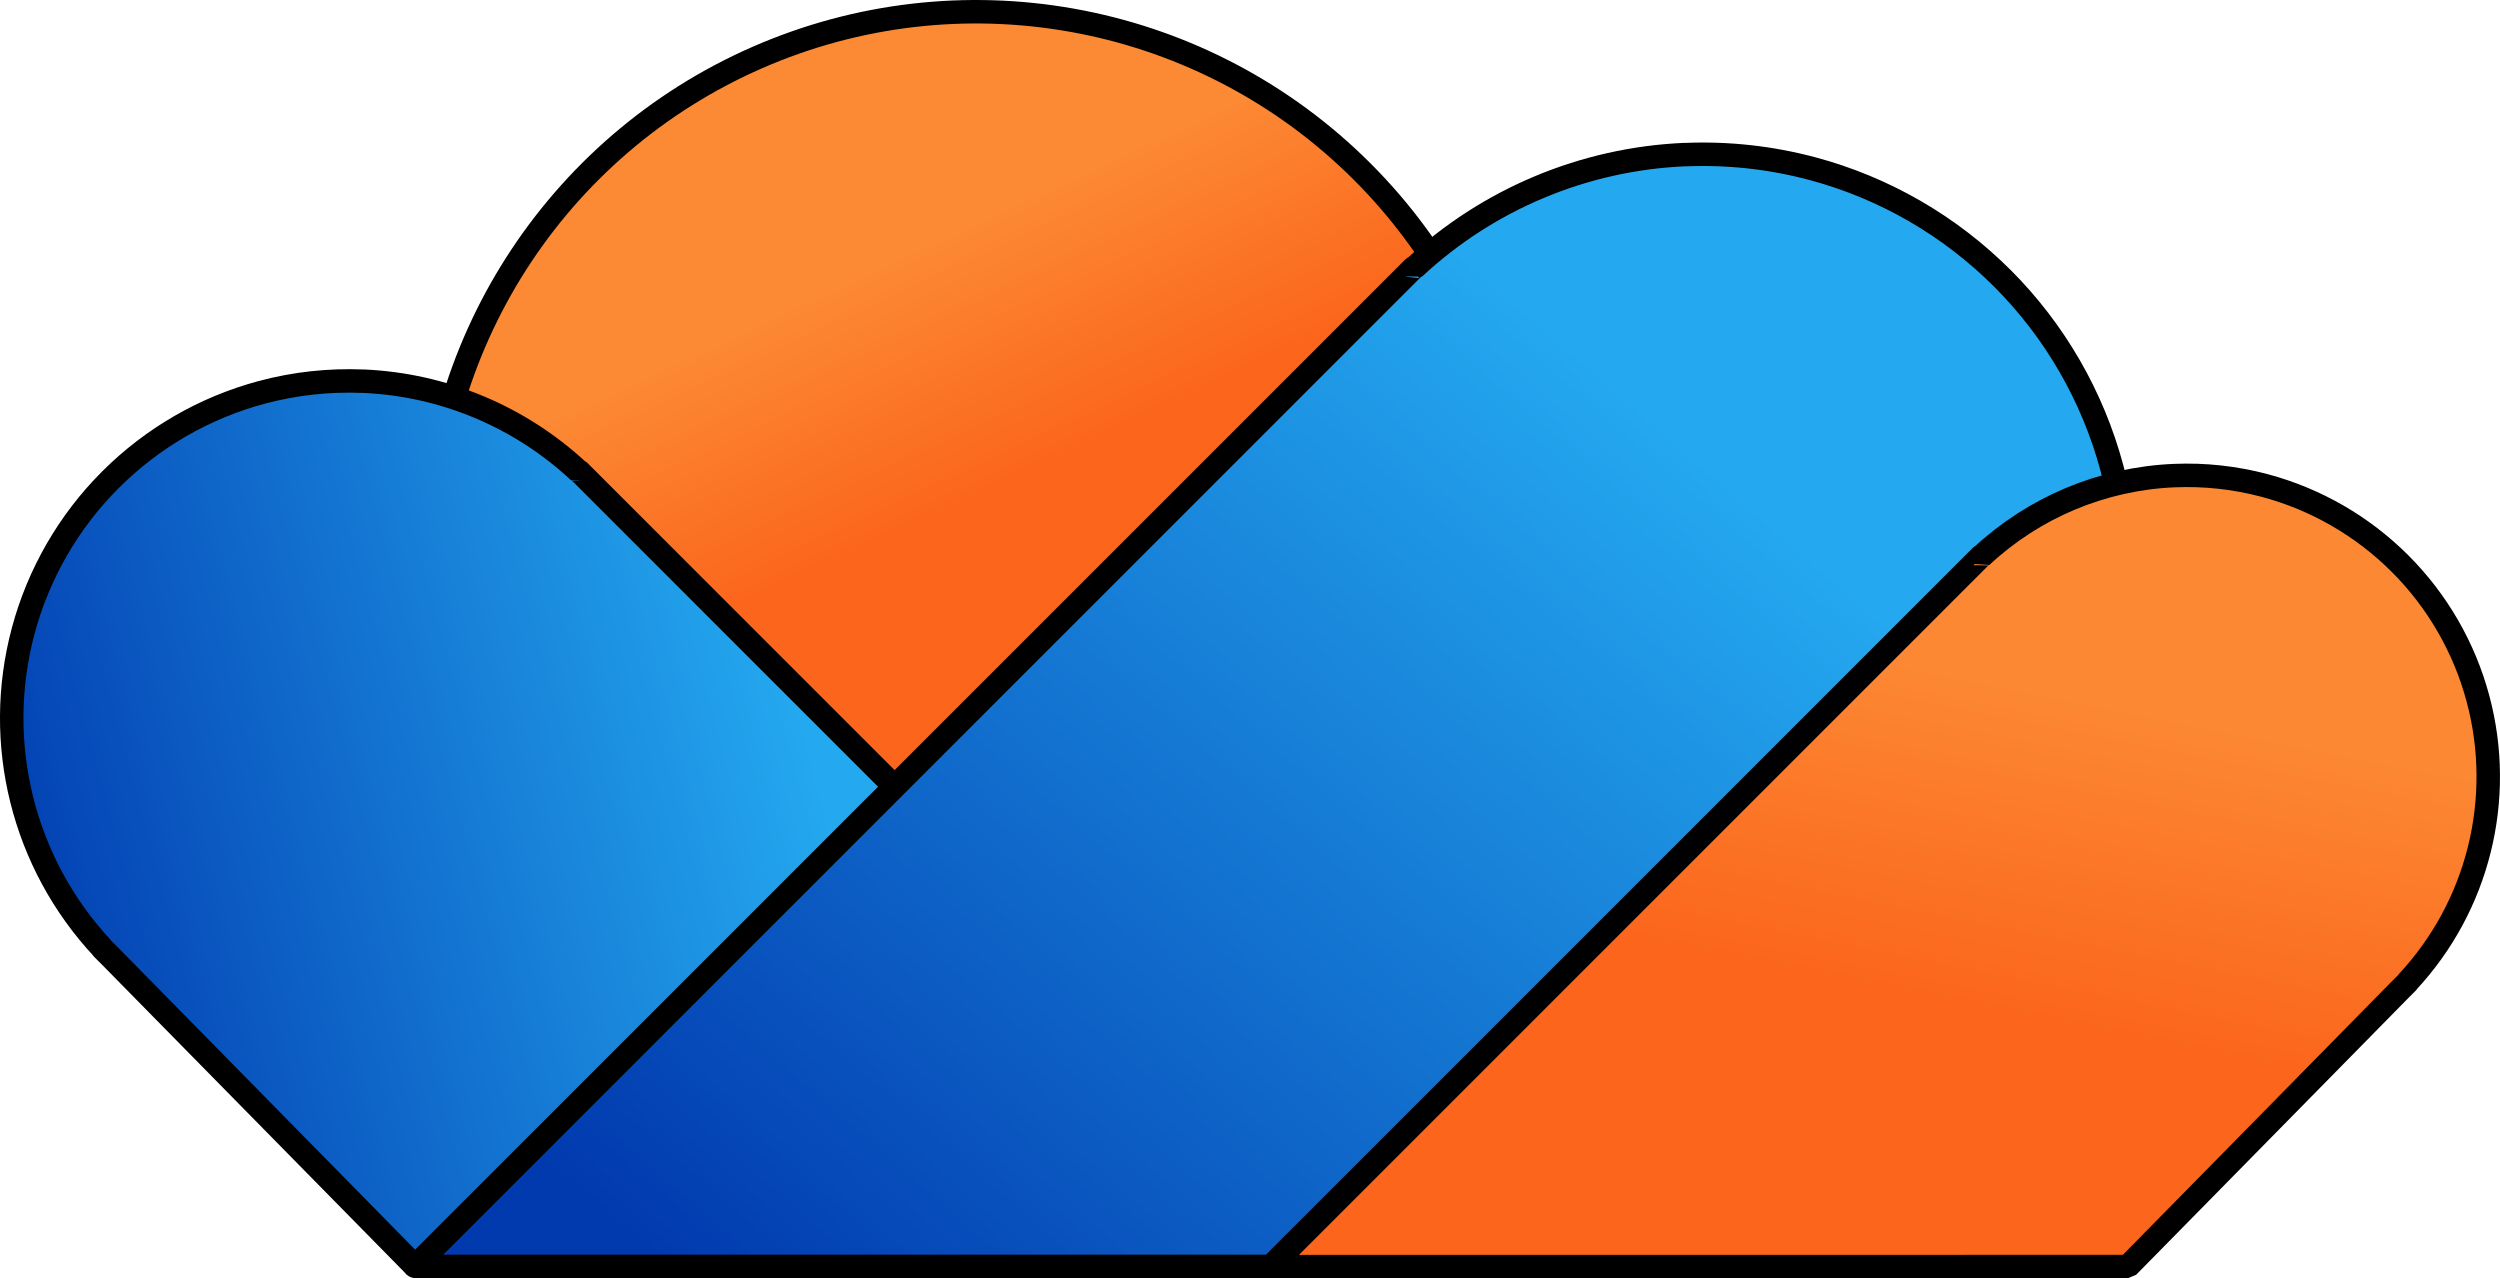 <?xml version="1.0" encoding="UTF-8" standalone="no"?>
<!-- Created with Inkscape (http://www.inkscape.org/) -->

<svg
   width="74.901mm"
   height="38.297mm"
   viewBox="0 0 74.901 38.297"
   version="1.1"
   id="svg3487"
   xmlns:xlink="http://www.w3.org/1999/xlink"
   xmlns="http://www.w3.org/2000/svg"
   xmlns:svg="http://www.w3.org/2000/svg">
  <defs
     id="defs3484">
    <linearGradient
       id="linearGradient8022">
      <stop
         style="stop-color:#fc8934;stop-opacity:1;"
         offset="0"
         id="stop8018" />
      <stop
         style="stop-color:#fb651c;stop-opacity:1;"
         offset="0.619"
         id="stop8020" />
    </linearGradient>
    <linearGradient
       id="linearGradient7002">
      <stop
         style="stop-color:#013aaf;stop-opacity:1;"
         offset="0"
         id="stop6998" />
      <stop
         style="stop-color:#24a8ef;stop-opacity:1;"
         offset="1"
         id="stop7000" />
    </linearGradient>
    <linearGradient
       id="linearGradient6958">
      <stop
         style="stop-color:#fb651c;stop-opacity:1;"
         offset="0"
         id="stop6954" />
      <stop
         style="stop-color:#fc8833;stop-opacity:1;"
         offset="1"
         id="stop6956" />
    </linearGradient>
    <linearGradient
       xlink:href="#linearGradient8022"
       id="linearGradient23713"
       gradientUnits="userSpaceOnUse"
       gradientTransform="matrix(0.192,-0.504,0.504,0.192,188.373,191.931)"
       x1="130.097"
       y1="95.4"
       x2="114.35"
       y2="111.6" />
    <linearGradient
       xlink:href="#linearGradient7002"
       id="linearGradient23715"
       gradientUnits="userSpaceOnUse"
       gradientTransform="matrix(-0.928,0,0,0.928,224.637,-62.344)"
       x1="-14.204"
       y1="246.154"
       x2="-40.388"
       y2="239.047" />
    <linearGradient
       xlink:href="#linearGradient7002"
       id="linearGradient23717"
       gradientUnits="userSpaceOnUse"
       gradientTransform="matrix(1.165,0,0,1.165,317.722,-122.736)"
       x1="-45.478"
       y1="259.719"
       x2="-23.8"
       y2="234.76" />
    <linearGradient
       xlink:href="#linearGradient6958"
       id="linearGradient23719"
       gradientUnits="userSpaceOnUse"
       gradientTransform="matrix(0.829,0,0,0.829,323.787,-37.244)"
       x1="-26.117"
       y1="246.401"
       x2="-23.8"
       y2="234.76" />
  </defs>
  <g
     id="layer10"
     transform="translate(-237.463,-135.574)">
    <path
       id="rect6879-1-7-6-6-5-2-1-5-7-4-1-2-1-5-8-8-5-5-1-0"
       style="display:inline;fill:url(#linearGradient23713);fill-opacity:1;stroke:#000000;stroke-width:0.703;stroke-linecap:round;stroke-dasharray:none;stroke-dashoffset:1.697;stroke-opacity:1"
       d="m 281.945,158.236 c 2.407,-6.162 0.866,-13.168 -3.906,-17.751 -4.772,-4.582 -11.834,-5.839 -17.894,-3.184 -6.06,2.655 -9.923,8.699 -9.789,15.313 0.134,6.615 4.239,12.497 10.402,14.905 l 15.408,5.893 z" />
    <path
       id="rect6821-0-7-2-1-6"
       style="fill:url(#linearGradient23715);fill-opacity:1;stroke:#000000;stroke-width:0.703;stroke-linecap:round;stroke-linejoin:bevel;stroke-dasharray:none;stroke-dashoffset:1.697;stroke-opacity:1"
       d="m 248.342,146.994 c 2.409,0.102 4.702,1.063 6.465,2.708 l 0.007,-0.007 c 7.2e-4,-6.6e-4 0.002,-3.9e-4 0.003,4.8e-4 l 0.248,0.248 23.568,23.568 c 4.7e-4,4.8e-4 6.6e-4,0.002 0,0.002 l -28.735,-6.6e-4 -9.124,-9.278 -0.248,-0.248 c -4.7e-4,-4.8e-4 -6.6e-4,-0.002 0,-0.002 l 0.003,-0.003 c -2.376,-2.548 -3.272,-6.141 -2.371,-9.507 0.459,-1.713 1.361,-3.276 2.616,-4.53 v 6.6e-4 c 1.254,-1.254 2.817,-2.156 4.53,-2.616 0.99,-0.265 2.014,-0.377 3.038,-0.334 z" />
    <path
       id="rect6821-0-2-6-9"
       style="fill:url(#linearGradient23717);fill-opacity:1;stroke:#000000;stroke-width:0.703;stroke-linecap:round;stroke-linejoin:bevel;stroke-dasharray:none;stroke-dashoffset:1.697;stroke-opacity:1"
       d="m 287.947,140.205 c -3.026,0.129 -5.907,1.335 -8.121,3.401 l -0.009,-0.009 c -8.8e-4,-8.3e-4 -0.002,-4.8e-4 -0.004,6e-4 l -0.312,0.312 -29.603,29.603 c -6e-4,6e-4 -8.3e-4,0.003 0,0.003 l 36.093,-8.3e-4 11.461,-11.653 0.312,-0.312 c 6e-4,-6e-4 8.3e-4,-0.003 0,-0.003 l -0.004,-0.004 c 2.985,-3.201 4.11,-7.714 2.978,-11.942 -0.577,-2.152 -1.71,-4.115 -3.285,-5.69 v 8.2e-4 c -1.576,-1.576 -3.538,-2.709 -5.69,-3.285 -1.243,-0.332 -2.53,-0.474 -3.816,-0.419 z" />
    <path
       id="rect6821-2-77-2"
       style="fill:url(#linearGradient23719);fill-opacity:1;stroke:#000000;stroke-width:0.703;stroke-linecap:round;stroke-linejoin:bevel;stroke-dasharray:none;stroke-dashoffset:1.697;stroke-opacity:1"
       d="m 302.604,149.823 c -2.153,0.091 -4.202,0.95 -5.778,2.42 l -0.006,-0.007 c -6.6e-4,-6e-4 -0.002,-3.4e-4 -0.003,4.4e-4 l -0.222,0.222 -21.061,21.061 c -4.2e-4,4.3e-4 -6.1e-4,0.002 0,0.002 l 25.678,-8.3e-4 8.154,-8.291 0.222,-0.222 c 4.3e-4,-4.3e-4 6.1e-4,-0.003 0,-0.003 l -0.002,-0.003 c 2.124,-2.277 2.924,-5.488 2.118,-8.496 -0.41,-1.531 -1.216,-2.927 -2.337,-4.048 v 8.3e-4 c -1.121,-1.121 -2.517,-1.927 -4.048,-2.337 -0.885,-0.236 -1.8,-0.337 -2.715,-0.298 z" />
  </g>
</svg>
